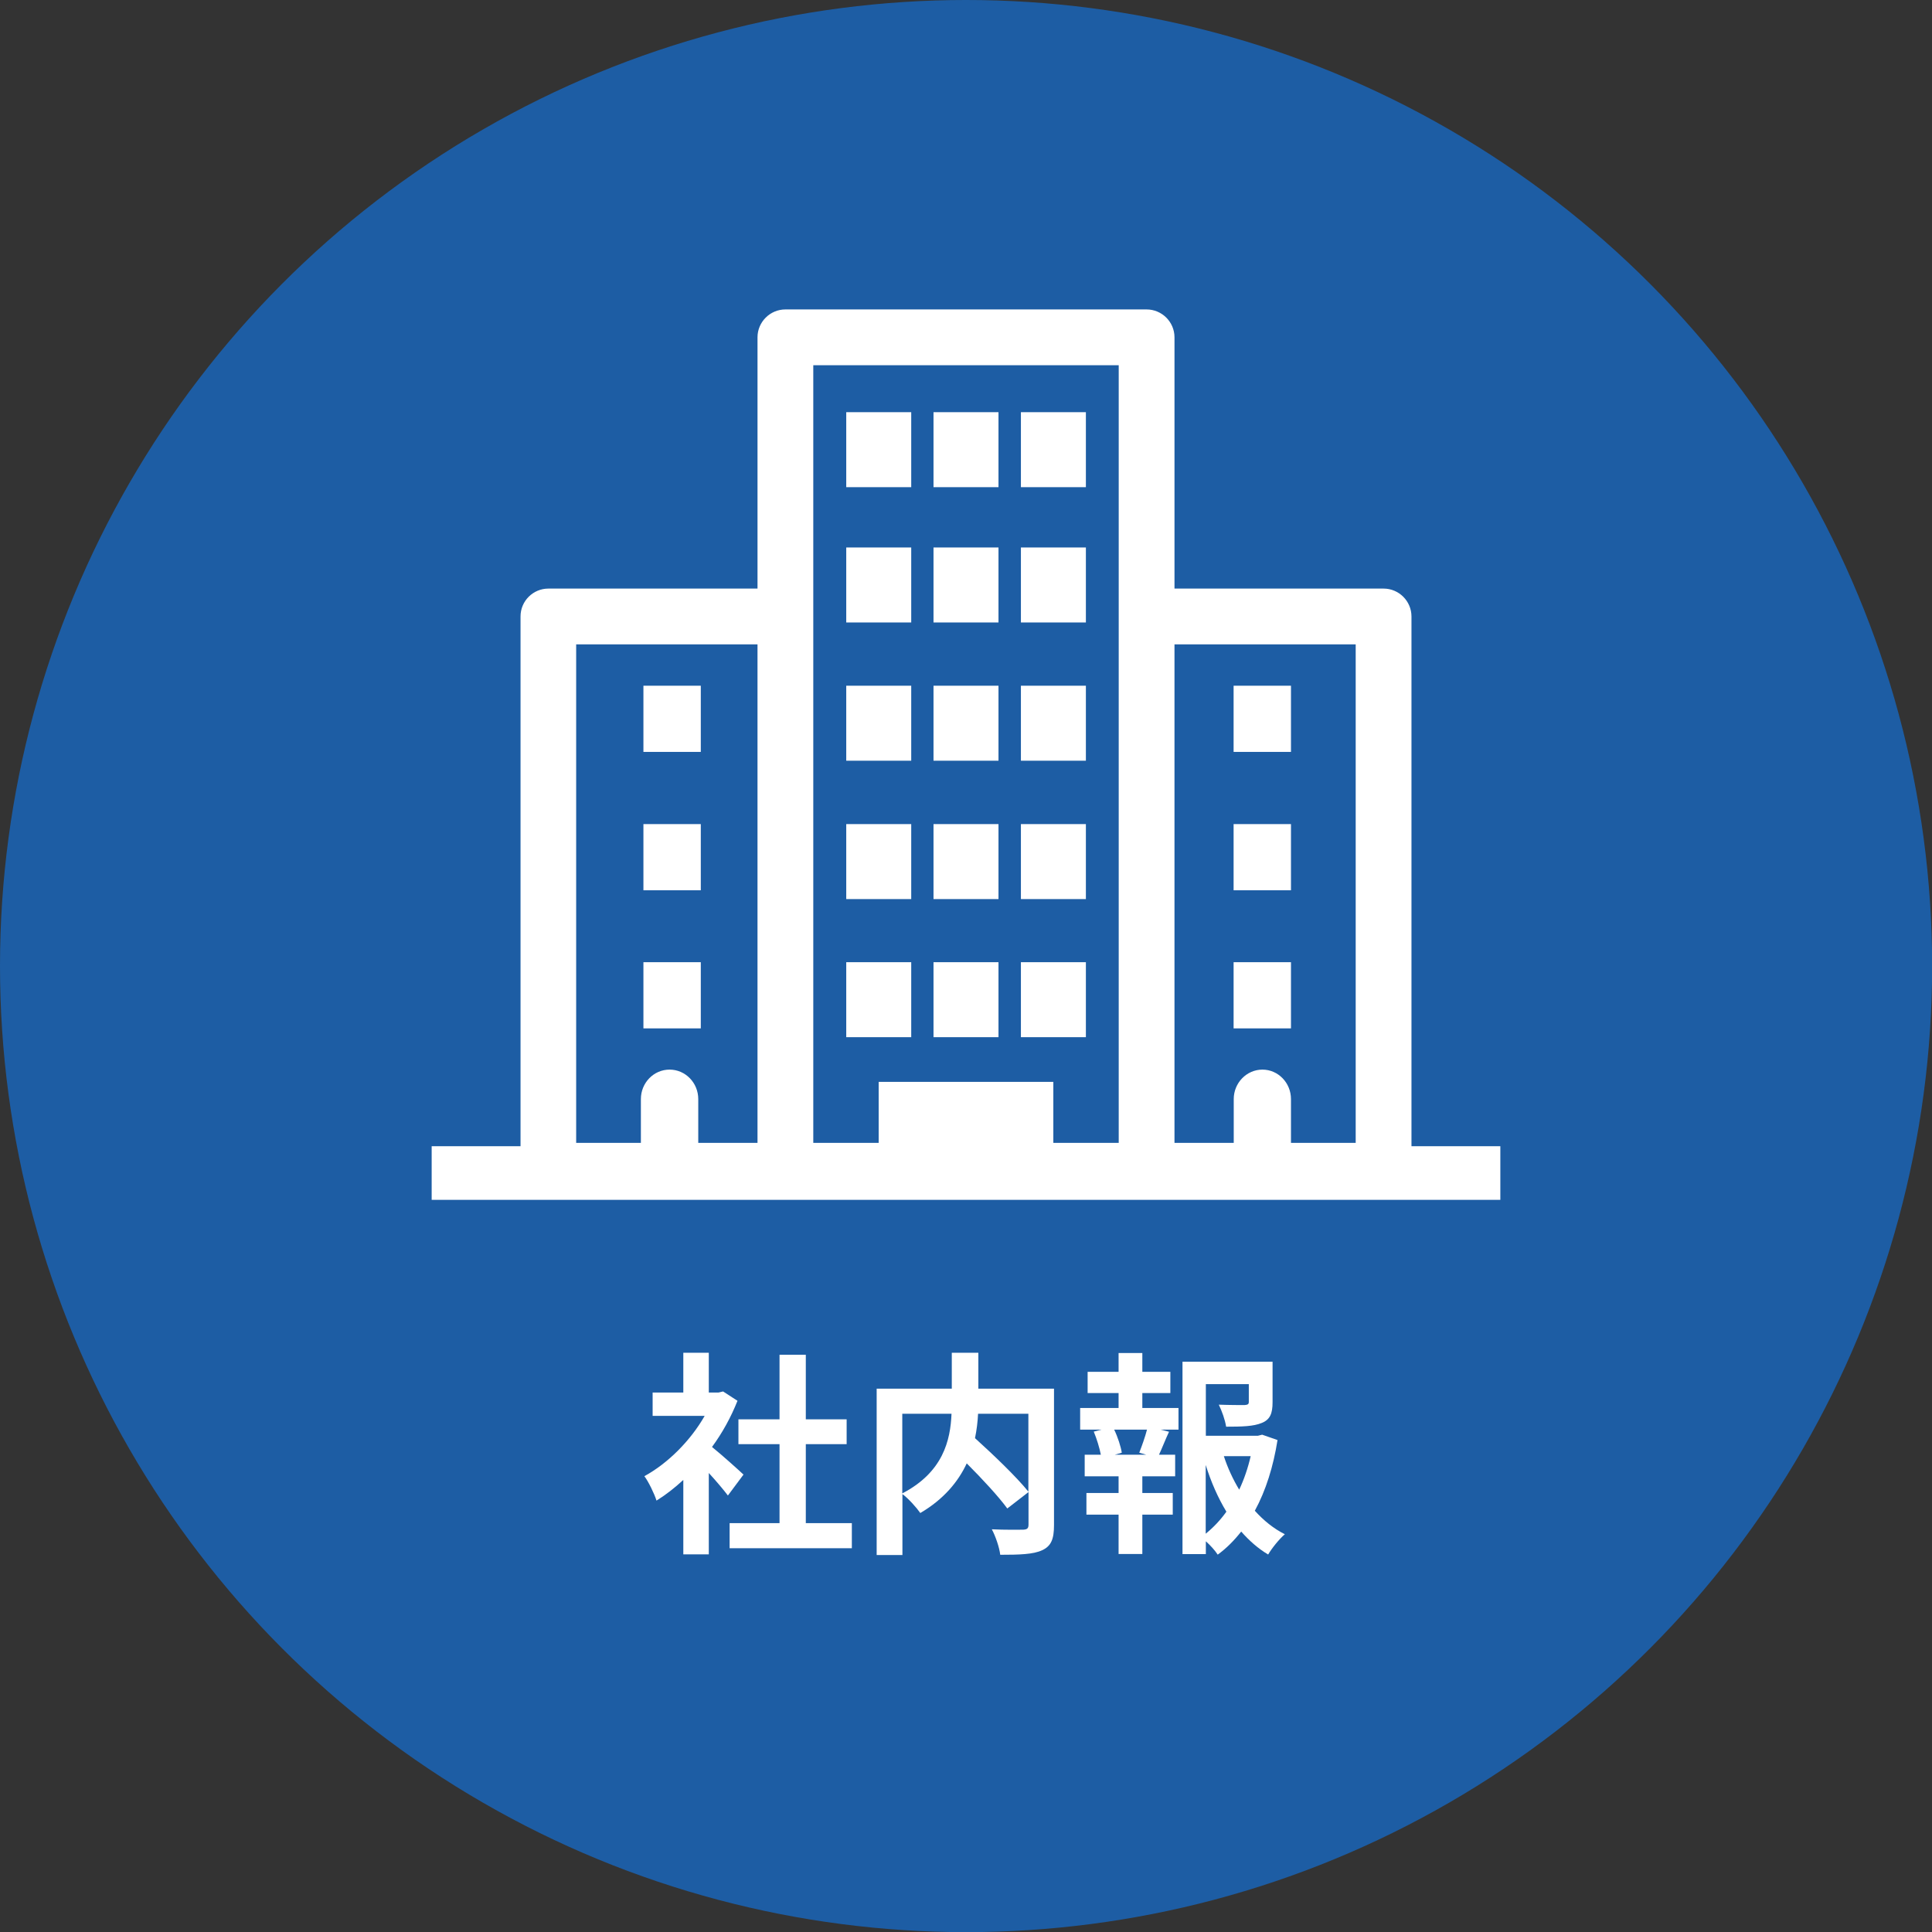 <?xml version="1.0" encoding="UTF-8"?>
<svg id="_レイヤー_2" data-name="レイヤー 2" xmlns="http://www.w3.org/2000/svg" viewBox="0 0 144.79 144.79">
  <rect x="0" y="0" width="144.79" height="144.79" fill="#333333" stroke="none"/>
  <defs>
    <style>
      .cls-1 {
        fill: #fff;
      }

      .cls-2 {
        fill: #1d5da4;
      }
    </style>
  </defs>
  <g id="_レイヤー_5" data-name="レイヤー 5">
    <g>
      <circle class="cls-2" cx="72.4" cy="72.4" r="72.4"/>
      <g>
        <rect class="cls-1" x="63.42" y="41.03" width="4.87" height="5.62"/>
        <rect class="cls-1" x="69.96" y="41.03" width="4.87" height="5.62"/>
        <rect class="cls-1" x="48.22" y="51.39" width="4.3" height="4.96"/>
        <rect class="cls-1" x="48.22" y="61.76" width="4.3" height="4.96"/>
        <rect class="cls-1" x="48.22" y="72.11" width="4.3" height="4.96"/>
        <rect class="cls-1" x="76.51" y="41.03" width="4.87" height="5.62"/>
        <rect class="cls-1" x="63.42" y="30.89" width="4.87" height="5.62"/>
        <rect class="cls-1" x="69.96" y="30.89" width="4.87" height="5.62"/>
        <rect class="cls-1" x="76.51" y="30.89" width="4.87" height="5.62"/>
        <rect class="cls-1" x="63.42" y="51.39" width="4.87" height="5.62"/>
        <rect class="cls-1" x="69.96" y="51.39" width="4.87" height="5.62"/>
        <rect class="cls-1" x="76.51" y="51.39" width="4.87" height="5.62"/>
        <rect class="cls-1" x="63.42" y="61.76" width="4.87" height="5.62"/>
        <rect class="cls-1" x="69.96" y="61.76" width="4.87" height="5.62"/>
        <rect class="cls-1" x="76.51" y="61.76" width="4.87" height="5.62"/>
        <rect class="cls-1" x="63.42" y="72.11" width="4.87" height="5.62"/>
        <rect class="cls-1" x="69.96" y="72.11" width="4.87" height="5.62"/>
        <rect class="cls-1" x="76.51" y="72.11" width="4.87" height="5.62"/>
        <rect class="cls-1" x="92.45" y="51.39" width="4.3" height="4.96"/>
        <rect class="cls-1" x="92.45" y="61.76" width="4.3" height="4.96"/>
        <rect class="cls-1" x="92.45" y="72.11" width="4.3" height="4.96"/>
        <path class="cls-1" d="M105.78,85.9V46.2c0-1.15-.94-2.09-2.09-2.09h-15.67V25.28c0-1.15-.94-2.09-2.09-2.09h-27.07c-1.15,0-2.09,.94-2.09,2.09v18.83h-15.67c-1.15,0-2.09,.93-2.09,2.09v39.7h-6.66v4.02H112.44v-4.02h-6.66Zm-17.76-37.61h13.58v37.36h-4.85v-3.28c0-1.22-.96-2.21-2.14-2.21s-2.15,.99-2.15,2.21v3.28h-4.44V48.29Zm-27.07-2.09V27.37h22.89v58.28h-4.9v-4.57h-13.09v4.57h-4.9V46.2Zm-17.76,2.09h13.58v37.36h-4.44v-3.28c0-1.22-.96-2.21-2.15-2.21s-2.15,.99-2.15,2.21v3.28h-4.85V48.29Z"/>
      </g>
      <g>
        <path class="cls-1" d="M54.56,112.09c-.34-.45-.89-1.1-1.44-1.7v6.1h-1.91v-5.58c-.65,.6-1.33,1.13-2.01,1.55-.16-.52-.62-1.46-.91-1.83,1.76-.96,3.46-2.66,4.52-4.52h-3.9v-1.75h2.3v-2.98h1.91v2.98h.73l.34-.08,1.08,.7c-.49,1.23-1.13,2.4-1.91,3.46,.78,.63,2.02,1.75,2.36,2.07l-1.17,1.57Zm9.28,2.06v1.88h-9.16v-1.88h3.74v-5.92h-3.08v-1.86h3.08v-4.84h1.97v4.84h3.06v1.86h-3.06v5.92h3.45Z"/>
        <path class="cls-1" d="M78.99,114.3c0,1.04-.21,1.57-.89,1.88-.66,.31-1.7,.34-3.14,.34-.06-.55-.36-1.41-.63-1.91,.96,.05,2.04,.03,2.35,.03,.31-.02,.4-.1,.4-.39v-2.43l-1.59,1.23c-.65-.89-1.86-2.2-3.04-3.38-.63,1.36-1.72,2.69-3.48,3.72-.27-.39-.87-1.07-1.34-1.42v4.57h-1.93v-12.47h5.63v-2.69h1.99v2.69h5.67v10.23Zm-11.37-2.38c3.06-1.59,3.61-3.98,3.69-5.97h-3.69v5.97Zm5.68-5.97c-.03,.6-.1,1.2-.23,1.83,1.38,1.25,3.11,2.9,4,4.01v-5.84h-3.77Z"/>
        <path class="cls-1" d="M85.62,105.52h2.7v1.62h-1.34l.63,.16c-.28,.6-.52,1.23-.75,1.72h1.21v1.62h-2.46v1.25h2.28v1.62h-2.28v2.95h-1.78v-2.95h-2.41v-1.62h2.41v-1.25h-2.54v-1.62h1.21c-.1-.52-.31-1.2-.53-1.73l.58-.15h-1.6v-1.62h2.88v-1.12h-2.32v-1.59h2.32v-1.41h1.78v1.41h2.1v1.59h-2.1v1.12Zm-.24,3.35c.19-.49,.44-1.18,.58-1.73h-2.46c.28,.58,.5,1.28,.57,1.73l-.52,.15h2.35l-.52-.15Zm10.36-.94c-.31,1.96-.87,3.77-1.7,5.29,.66,.73,1.41,1.34,2.25,1.76-.42,.36-.97,1.04-1.25,1.52-.76-.45-1.42-1.04-2.02-1.72-.52,.66-1.1,1.25-1.76,1.73-.21-.32-.55-.7-.89-1v.96h-1.75v-14.42h6.75v3.04c0,.83-.18,1.3-.81,1.55-.62,.26-1.49,.28-2.67,.28-.08-.52-.32-1.18-.55-1.65,.79,.03,1.68,.03,1.93,.03,.24-.02,.32-.06,.32-.24v-1.33h-3.22v3.87h3.9l.32-.08,1.15,.4Zm-5.38,7.01c.58-.47,1.1-1.02,1.55-1.65-.63-1.04-1.15-2.22-1.55-3.5v5.15Zm1.36-5.81c.29,.89,.68,1.73,1.15,2.51,.37-.78,.66-1.64,.86-2.51h-2.01Z"/>
      </g>
    </g>
  </g>
</svg>
